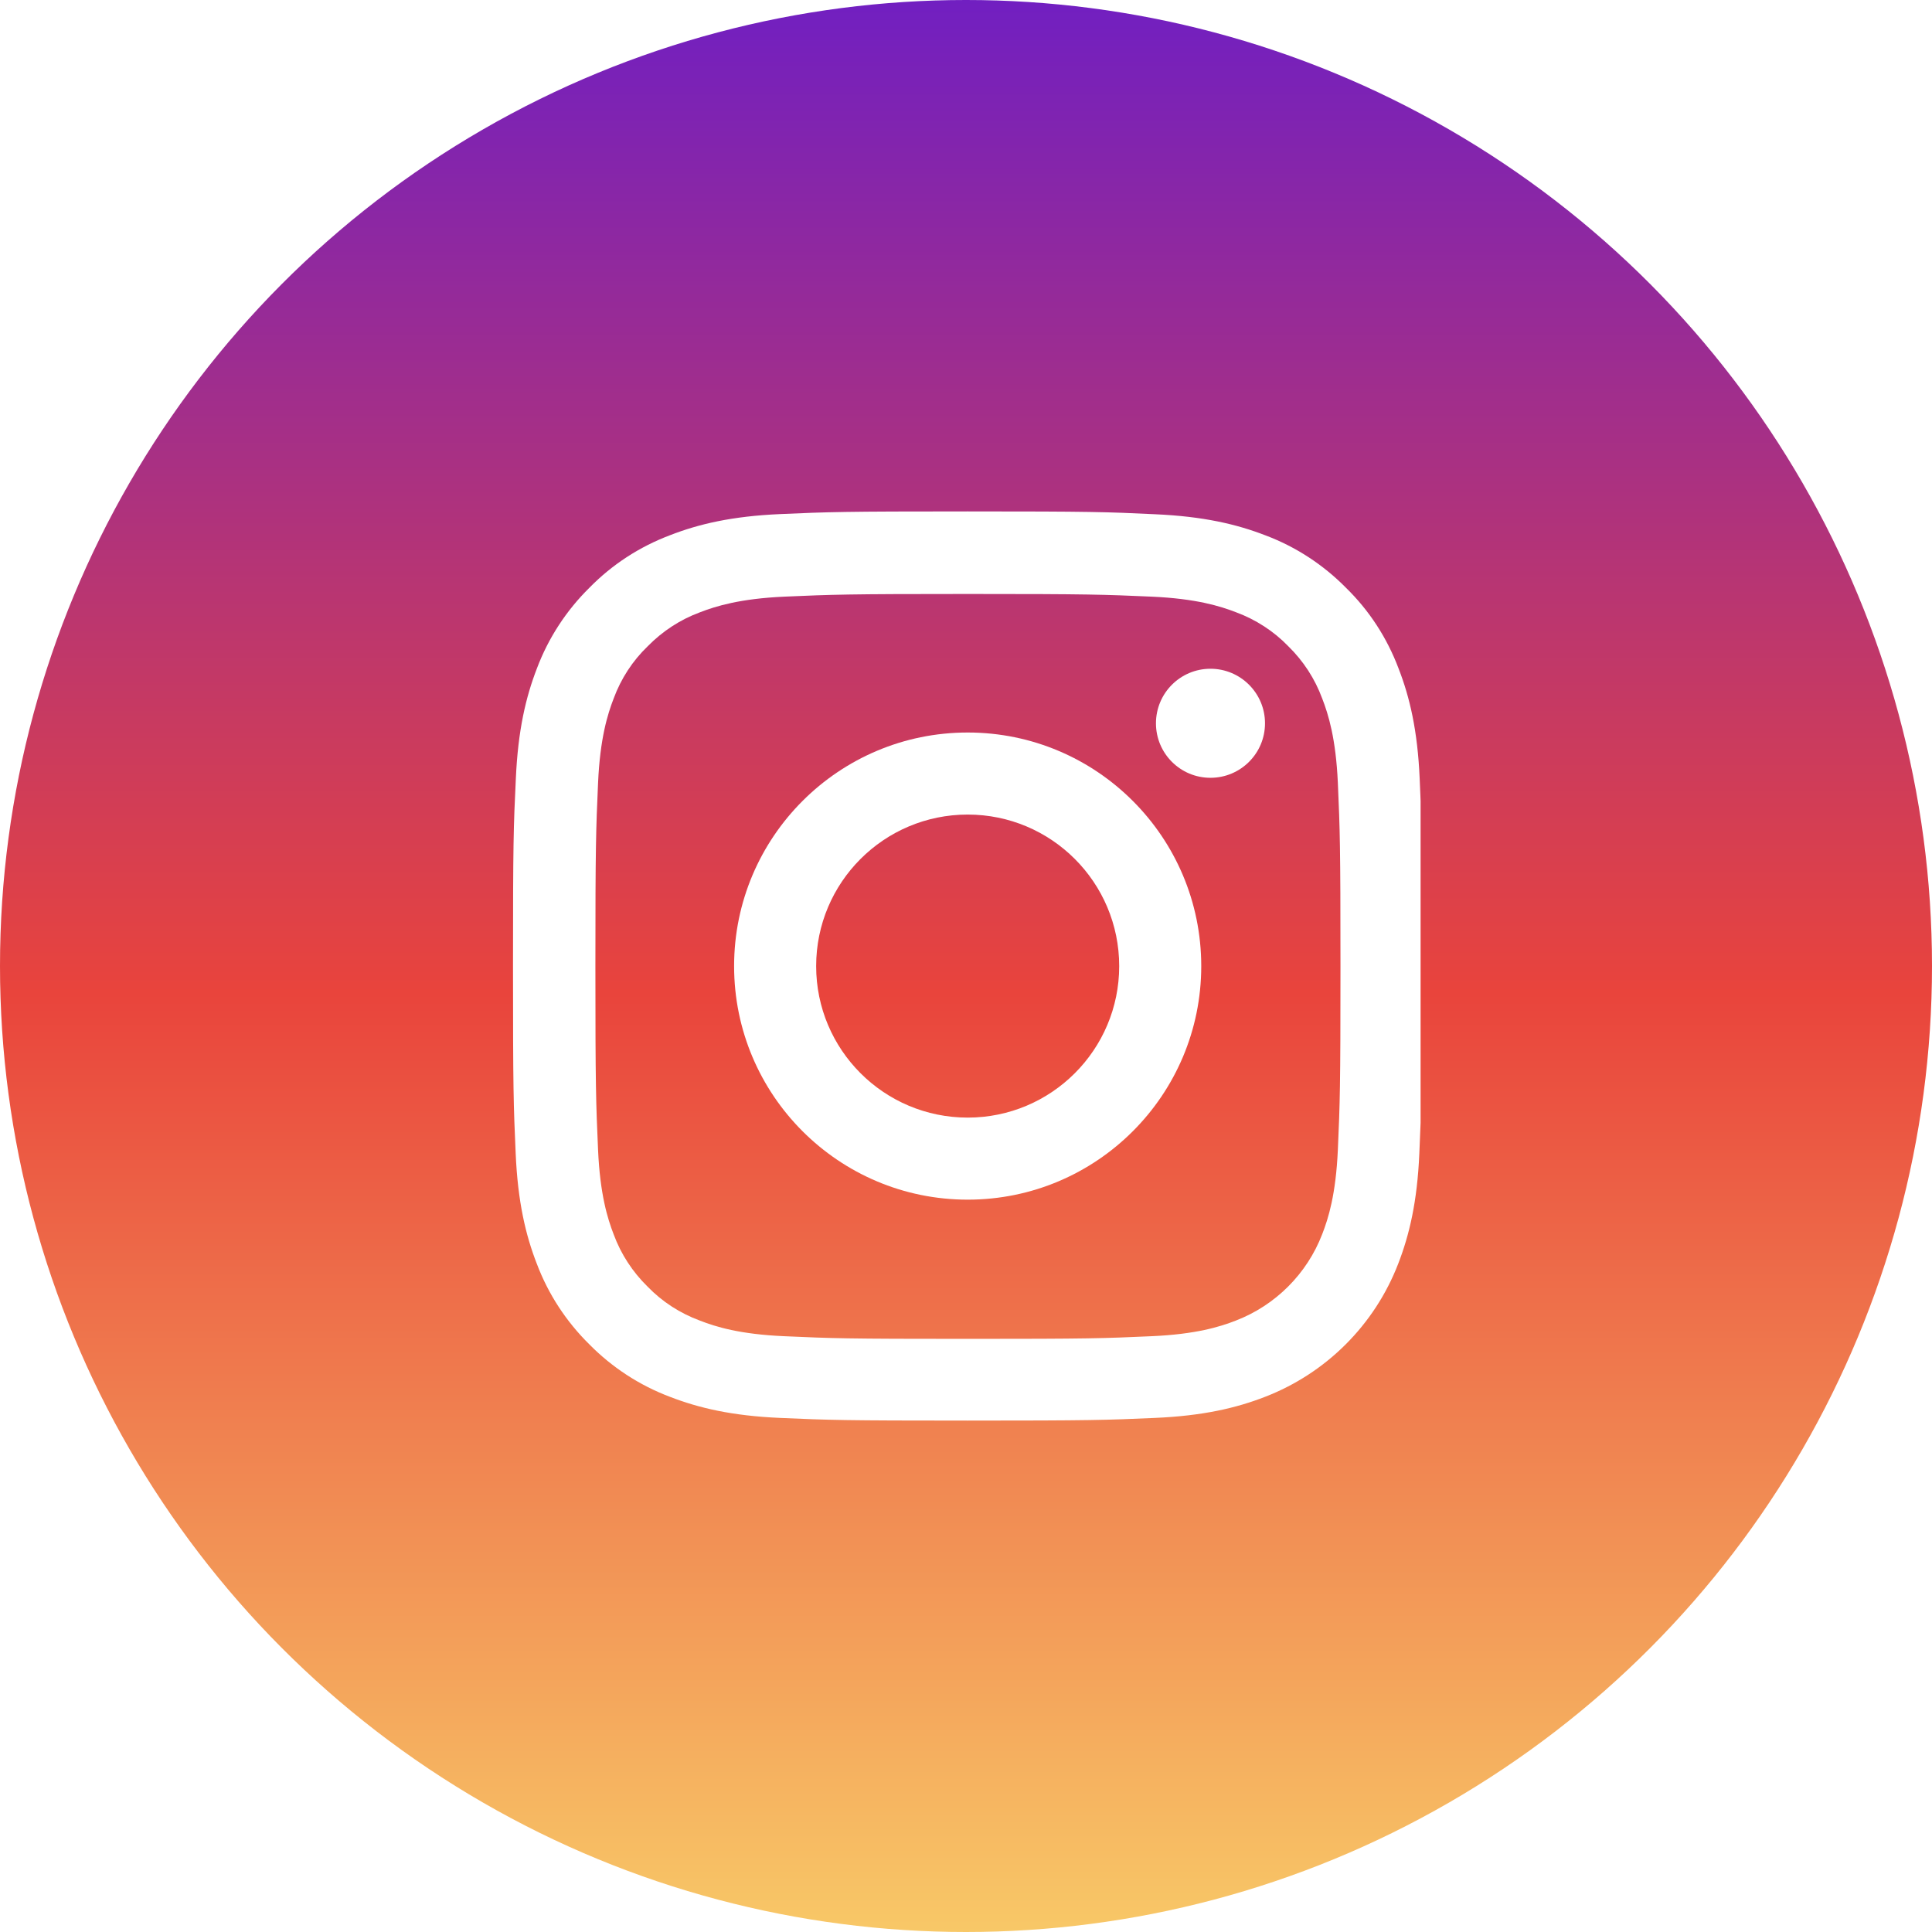 <?xml version="1.0" encoding="UTF-8"?> <svg xmlns="http://www.w3.org/2000/svg" width="34" height="34" viewBox="0 0 34 34" fill="none"> <g filter="url(#filter0_i)"> <circle cx="17" cy="17" r="17" fill="url(#paint0_linear)"></circle> </g> <g clip-path="url(#clip0)"> <path d="M24.984 13.704C24.947 12.854 24.809 12.269 24.612 11.763C24.409 11.225 24.097 10.744 23.687 10.344C23.287 9.938 22.803 9.622 22.271 9.422C21.762 9.225 21.18 9.088 20.33 9.05C19.474 9.009 19.202 9 17.03 9C14.857 9 14.585 9.009 13.732 9.047C12.882 9.084 12.297 9.222 11.791 9.419C11.254 9.622 10.772 9.935 10.372 10.344C9.966 10.744 9.65 11.229 9.45 11.76C9.253 12.269 9.116 12.851 9.078 13.701C9.037 14.557 9.028 14.829 9.028 17.002C9.028 19.174 9.037 19.446 9.075 20.299C9.112 21.149 9.25 21.734 9.447 22.24C9.65 22.778 9.966 23.259 10.372 23.659C10.772 24.065 11.257 24.381 11.788 24.581C12.297 24.778 12.879 24.916 13.729 24.953C14.582 24.991 14.854 25 17.027 25C19.199 25 19.471 24.991 20.324 24.953C21.174 24.916 21.759 24.778 22.265 24.581C23.34 24.165 24.191 23.315 24.606 22.24C24.803 21.731 24.941 21.149 24.978 20.299C25.016 19.446 25.025 19.174 25.025 17.002C25.025 14.829 25.022 14.557 24.984 13.704ZM23.544 20.237C23.509 21.018 23.378 21.44 23.268 21.721C23 22.418 22.446 22.971 21.749 23.24C21.468 23.35 21.043 23.481 20.265 23.515C19.421 23.553 19.168 23.562 17.033 23.562C14.898 23.562 14.642 23.553 13.801 23.515C13.02 23.481 12.598 23.35 12.316 23.24C11.969 23.112 11.654 22.909 11.397 22.643C11.132 22.384 10.928 22.071 10.8 21.724C10.691 21.443 10.56 21.018 10.525 20.24C10.488 19.396 10.478 19.143 10.478 17.008C10.478 14.873 10.488 14.617 10.525 13.776C10.56 12.995 10.691 12.573 10.8 12.291C10.928 11.944 11.132 11.629 11.4 11.372C11.66 11.107 11.972 10.903 12.319 10.775C12.601 10.666 13.026 10.535 13.804 10.5C14.648 10.463 14.901 10.453 17.036 10.453C19.174 10.453 19.427 10.463 20.268 10.5C21.049 10.535 21.471 10.666 21.753 10.775C22.099 10.903 22.415 11.107 22.671 11.372C22.937 11.632 23.14 11.944 23.268 12.291C23.378 12.573 23.509 12.998 23.544 13.776C23.581 14.62 23.59 14.873 23.59 17.008C23.59 19.143 23.581 19.393 23.544 20.237Z" fill="white"></path> <path d="M17.03 12.891C14.761 12.891 12.919 14.732 12.919 17.002C12.919 19.271 14.761 21.112 17.03 21.112C19.299 21.112 21.14 19.271 21.14 17.002C21.14 14.732 19.299 12.891 17.03 12.891ZM17.03 19.668C15.557 19.668 14.363 18.474 14.363 17.002C14.363 15.529 15.557 14.335 17.03 14.335C18.502 14.335 19.696 15.529 19.696 17.002C19.696 18.474 18.502 19.668 17.03 19.668Z" fill="white"></path> <path d="M22.262 12.729C22.262 13.259 21.832 13.688 21.302 13.688C20.772 13.688 20.343 13.259 20.343 12.729C20.343 12.199 20.772 11.769 21.302 11.769C21.832 11.769 22.262 12.199 22.262 12.729Z" fill="white"></path> </g> <defs> <filter id="filter0_i" x="0" y="0" width="34" height="34" filterUnits="userSpaceOnUse" color-interpolation-filters="sRGB"> <feFlood flood-opacity="0" result="BackgroundImageFix"></feFlood> <feBlend mode="normal" in="SourceGraphic" in2="BackgroundImageFix" result="shape"></feBlend> <feColorMatrix in="SourceAlpha" type="matrix" values="0 0 0 0 0 0 0 0 0 0 0 0 0 0 0 0 0 0 127 0" result="hardAlpha"></feColorMatrix> <feOffset></feOffset> <feGaussianBlur stdDeviation="5"></feGaussianBlur> <feComposite in2="hardAlpha" operator="arithmetic" k2="-1" k3="1"></feComposite> <feColorMatrix type="matrix" values="0 0 0 0 1 0 0 0 0 1 0 0 0 0 1 0 0 0 0.45 0"></feColorMatrix> <feBlend mode="normal" in2="shape" result="effect1_innerShadow"></feBlend> </filter> <linearGradient id="paint0_linear" x1="17" y1="0" x2="17" y2="34" gradientUnits="userSpaceOnUse"> <stop stop-color="#711FC1"></stop> <stop offset="0.514" stop-color="#E9443C"></stop> <stop offset="1" stop-color="#F8C867"></stop> </linearGradient> <clipPath id="clip0"> <rect width="16" height="16" fill="white" transform="translate(9 9)"></rect> </clipPath> </defs> </svg> 